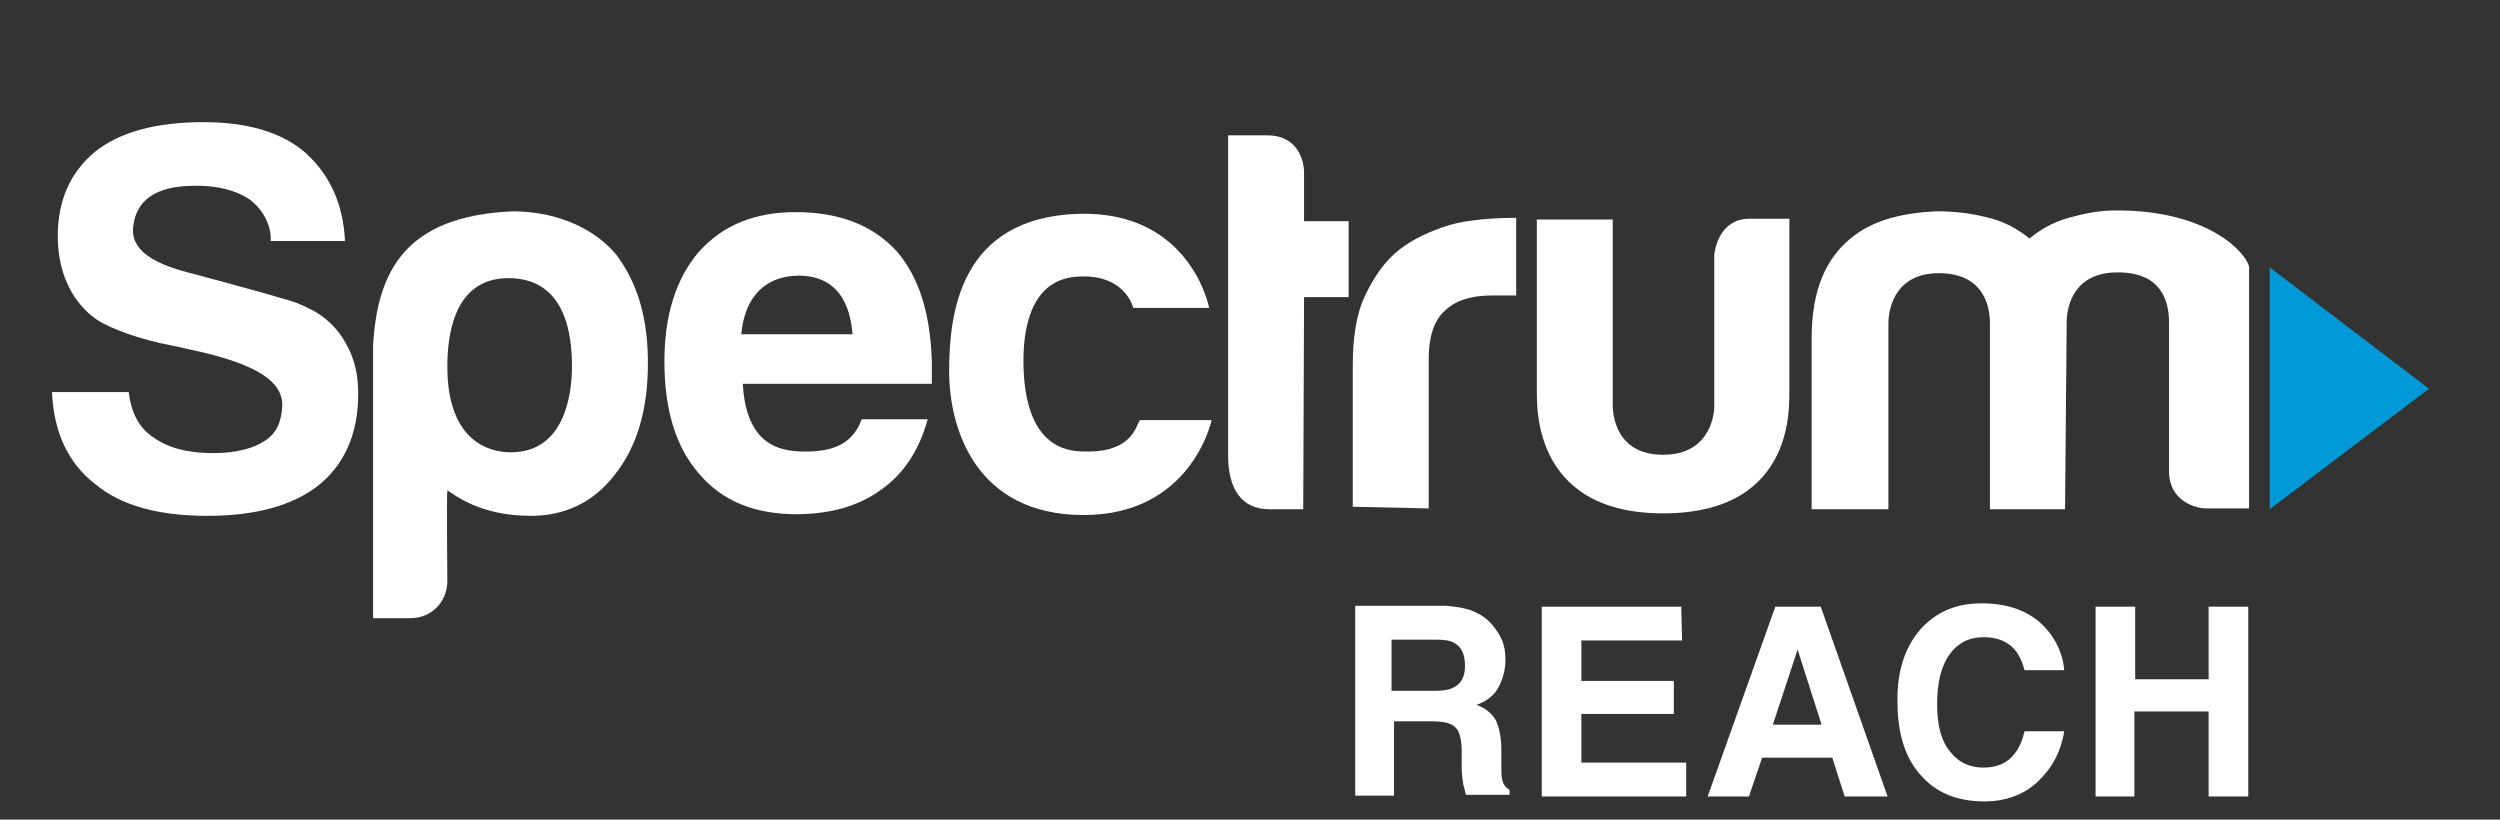 <?xml version="1.0" encoding="utf-8"?>
<!-- Generator: Adobe Illustrator 23.0.3, SVG Export Plug-In . SVG Version: 6.00 Build 0)  -->
<svg version="1.1" id="Layer_1" xmlns="http://www.w3.org/2000/svg" xmlns:xlink="http://www.w3.org/1999/xlink" x="0px" y="0px"
	 viewBox="0 0 302.9 99.3" style="enable-background:new 0 0 302.9 99.3;" xml:space="preserve">
<rect x="0" y="0" width="302.9" height="99.3" fill="#333333" stroke="none"/>
<style type="text/css">
	.st0{fill:#FFFFFF;}
	.st1{fill:#0099D8;}
</style>
<g>
	<g>
		<path class="st0" d="M11.6,58.7c3,2.5,7.5,3.8,13.5,3.8c5.8,0,10.3-1.2,13.5-3.7c3.2-2.6,4.8-6.3,4.8-11.1c0-2.2-0.4-4.2-1.5-6.1
			c-0.9-1.7-2.5-3.3-4.4-4.2c-1.2-0.6-2-0.9-3.5-1.3c-1.6-0.5-9.7-2.7-10.5-2.9c-4.5-1.1-7.3-2.6-7.4-5.2c0.2-5.1,5-5.5,7.7-5.5
			s4.9,0.6,6.5,1.7c2.8,2.2,2.5,5,2.5,5h9c-0.2-4.4-1.8-8-4.8-10.7c-2.9-2.5-7-3.7-12.4-3.7c-5.7,0-10.1,1.2-13.1,3.6
			C8.5,20.9,7,24.3,7,28.6c0,5.5,2.6,8.8,5,10.3c1.5,0.9,4.7,2.2,9,3l3.6,0.8c6.2,1.5,9.7,3.4,9.6,6.5c-0.1,1.9-0.7,3.3-2.1,4.2
			c-1.3,0.9-3.5,1.5-6.2,1.5c-3.1,0-5.5-0.6-7.3-1.9c-1.7-1.1-2.7-2.9-3-5.5H6.3C6.5,52.4,8.3,56.2,11.6,58.7"/>
		<path class="st0" d="M69.3,44.4c0-3.5-0.6-10.7-7.7-10.7c-6.7,0-7.4,7.1-7.4,10.7c0,9.2,5.2,10.4,7.7,10.4
			C68.3,54.8,69.3,48,69.3,44.4 M54.2,70.4c0,2.4-1.8,4.5-4.5,4.5h-4.5v-33c0.5-8.8,3.7-15.8,17.1-16.3c5.8,0.1,10,2.4,12.4,5.3
			c2.6,3.5,3.8,7.7,3.8,13.1c0,5.6-1.3,10.1-4,13.5c-2.6,3.4-6.1,5-10.2,5c-6.2,0-9.3-2.6-10.1-3.1C54.1,59.8,54.2,70.4,54.2,70.4"
			/>
		<path class="st0" d="M97,54.7c-2.3-0.1-6.6-0.6-7-8.2h22.9c0-0.2,0-2.7,0-2.8c-0.2-5.7-1.5-10-4.2-13.2c-2.9-3.2-7-4.8-12.3-4.8
			c-5,0-8.9,1.6-11.8,4.9c-2.7,3.2-4.1,7.6-4.1,13.2c0,5.9,1.4,10.4,4.2,13.6c2.8,3.3,6.7,4.9,11.8,4.9c4.1,0,7.6-1,10.3-3
			c2.7-1.9,4.6-4.8,5.6-8.5h-8C103.2,54.2,100.2,54.8,97,54.7 M96.6,33.4c5.7-0.1,6.5,4.8,6.7,7.1H89.8
			C89.9,40.6,89.8,33.6,96.6,33.4"/>
		<path class="st0" d="M138.1,50.9h8.7c0,0-2.4,11.5-15.5,11.5S115,51.9,115,45s1.2-18.7,15.8-19.1c13.5-0.3,15.7,11.4,15.7,11.4
			h-9.2c0,0-0.9-4-6.4-3.8c-5.5,0.1-6.9,5.3-6.9,10.2s1.2,11,7.3,11C137.1,54.9,137.6,51.7,138.1,50.9"/>
		<path class="st0" d="M158,36h5.4v-9.2H158v-5.9c0-1.6-0.9-4.5-4.4-4.5h-4.8v38.8c0,4,1.6,6.5,5,6.5c0,0,4,0,4.1,0L158,36z"/>
		<path class="st0" d="M173.1,61.6V43.5c0-2.6,0.6-4.6,1.9-5.8c1.2-1.2,3.1-1.9,5.7-1.9h3v-9.4c0,0-4.8-0.1-8.2,0.9
			c-2.2,0.7-4.2,1.6-5.9,2.9c-1.8,1.4-3.1,3.3-4.2,5.6s-1.5,5.2-1.5,8.6v17L173.1,61.6L173.1,61.6z"/>
		<path class="st0" d="M186.2,26.6h9.2V49c0,0-0.3,6.1,6.1,6.1c6,0,6.2-5.4,6.2-5.8V30.9c0,0,0.3-4.4,4.3-4.4h4.8c0,0,0,20.6,0,20.8
			c-0.1,1.1,1.2,14.9-15.3,14.9c-16.4,0-15.2-14-15.3-14.8V26.6L186.2,26.6z"/>
		<path class="st0" d="M250.2,61.7h-9.1V39.2c0-2.6-1.1-6.1-6.2-6.1c-5.1,0-6.1,4-6.1,6.1v22.5h-9.3V41c0-6,1.8-9.7,4.7-12.1
			s6.6-3.1,10.4-3.3c2,0,4,0.2,6,0.7c1.9,0.4,3.7,1.3,5.3,2.6c1.3-1.1,2.9-2,4.7-2.5c1.8-0.5,3.7-0.9,5.6-0.9
			c11.3-0.1,15.9,5.1,16.3,6.8v29.3h-5.2c-1.3,0-4.5-0.9-4.5-4.5v-18c0-2.6-0.9-6.1-6.2-6.1c-5.3,0-6.2,4-6.2,6.1L250.2,61.7
			L250.2,61.7z"/>
		<polygon class="st1" points="275,32.4 275,61.7 294.3,47.1 		"/>
	</g>
	<g>
		<path class="st0" d="M178.6,74.1c0.9,0.4,1.6,0.9,2.2,1.6c0.5,0.6,0.9,1.2,1.2,1.9c0.3,0.7,0.4,1.5,0.4,2.4c0,1.1-0.3,2.2-0.8,3.2
			s-1.5,1.8-2.7,2.2c1.1,0.4,1.8,1,2.3,1.8c0.4,0.8,0.7,2,0.7,3.6v1.5c0,1,0,1.8,0.1,2.1c0.1,0.6,0.4,1,0.9,1.3v0.6h-5.3
			c-0.1-0.5-0.2-0.9-0.3-1.2c-0.1-0.6-0.2-1.3-0.2-2V91c0-1.5-0.3-2.5-0.8-2.9c-0.5-0.5-1.4-0.7-2.7-0.7h-4.7v9h-4.7v-23h11
			C176.5,73.5,177.7,73.7,178.6,74.1z M168.6,77.5v6.2h5.2c1,0,1.8-0.1,2.3-0.4c0.9-0.4,1.4-1.3,1.4-2.6c0-1.4-0.4-2.3-1.3-2.8
			c-0.5-0.3-1.2-0.4-2.2-0.4C174,77.5,168.6,77.5,168.6,77.5z"/>
		<path class="st0" d="M203.8,77.6h-12.2v4.9h11.2v4h-11.2v5.9h12.7v4.1h-17.5v-23h16.9L203.8,77.6L203.8,77.6z"/>
		<path class="st0" d="M215.1,73.5h5.5l8.1,23h-5.2l-1.5-4.7h-8.5l-1.6,4.7h-5L215.1,73.5z M214.8,87.8h5.9l-2.9-9.1L214.8,87.8z"/>
		<path class="st0" d="M233,75.9c1.9-1.9,4.2-2.8,7.1-2.8c3.8,0,6.6,1.3,8.4,3.8c1,1.4,1.5,2.9,1.6,4.3h-4.8
			c-0.3-1.1-0.7-1.9-1.2-2.5c-0.9-1-2.1-1.5-3.8-1.5c-1.7,0-3.1,0.7-4.1,2.1s-1.5,3.4-1.5,6s0.5,4.5,1.6,5.8c1,1.3,2.4,1.9,4,1.9
			s2.9-0.5,3.8-1.7c0.5-0.6,0.9-1.5,1.2-2.7h4.8c-0.4,2.5-1.5,4.5-3.2,6.1s-3.9,2.4-6.5,2.4c-3.3,0-5.9-1.1-7.7-3.2
			c-1.9-2.1-2.8-5.1-2.8-8.8C229.8,81.2,230.9,78.1,233,75.9z"/>
		<path class="st0" d="M253.9,96.5v-23h4.8v8.8h8.9v-8.8h4.8v23h-4.8V86.2h-9v10.3C258.6,96.5,253.9,96.5,253.9,96.5z"/>
	</g>
</g>
</svg>

